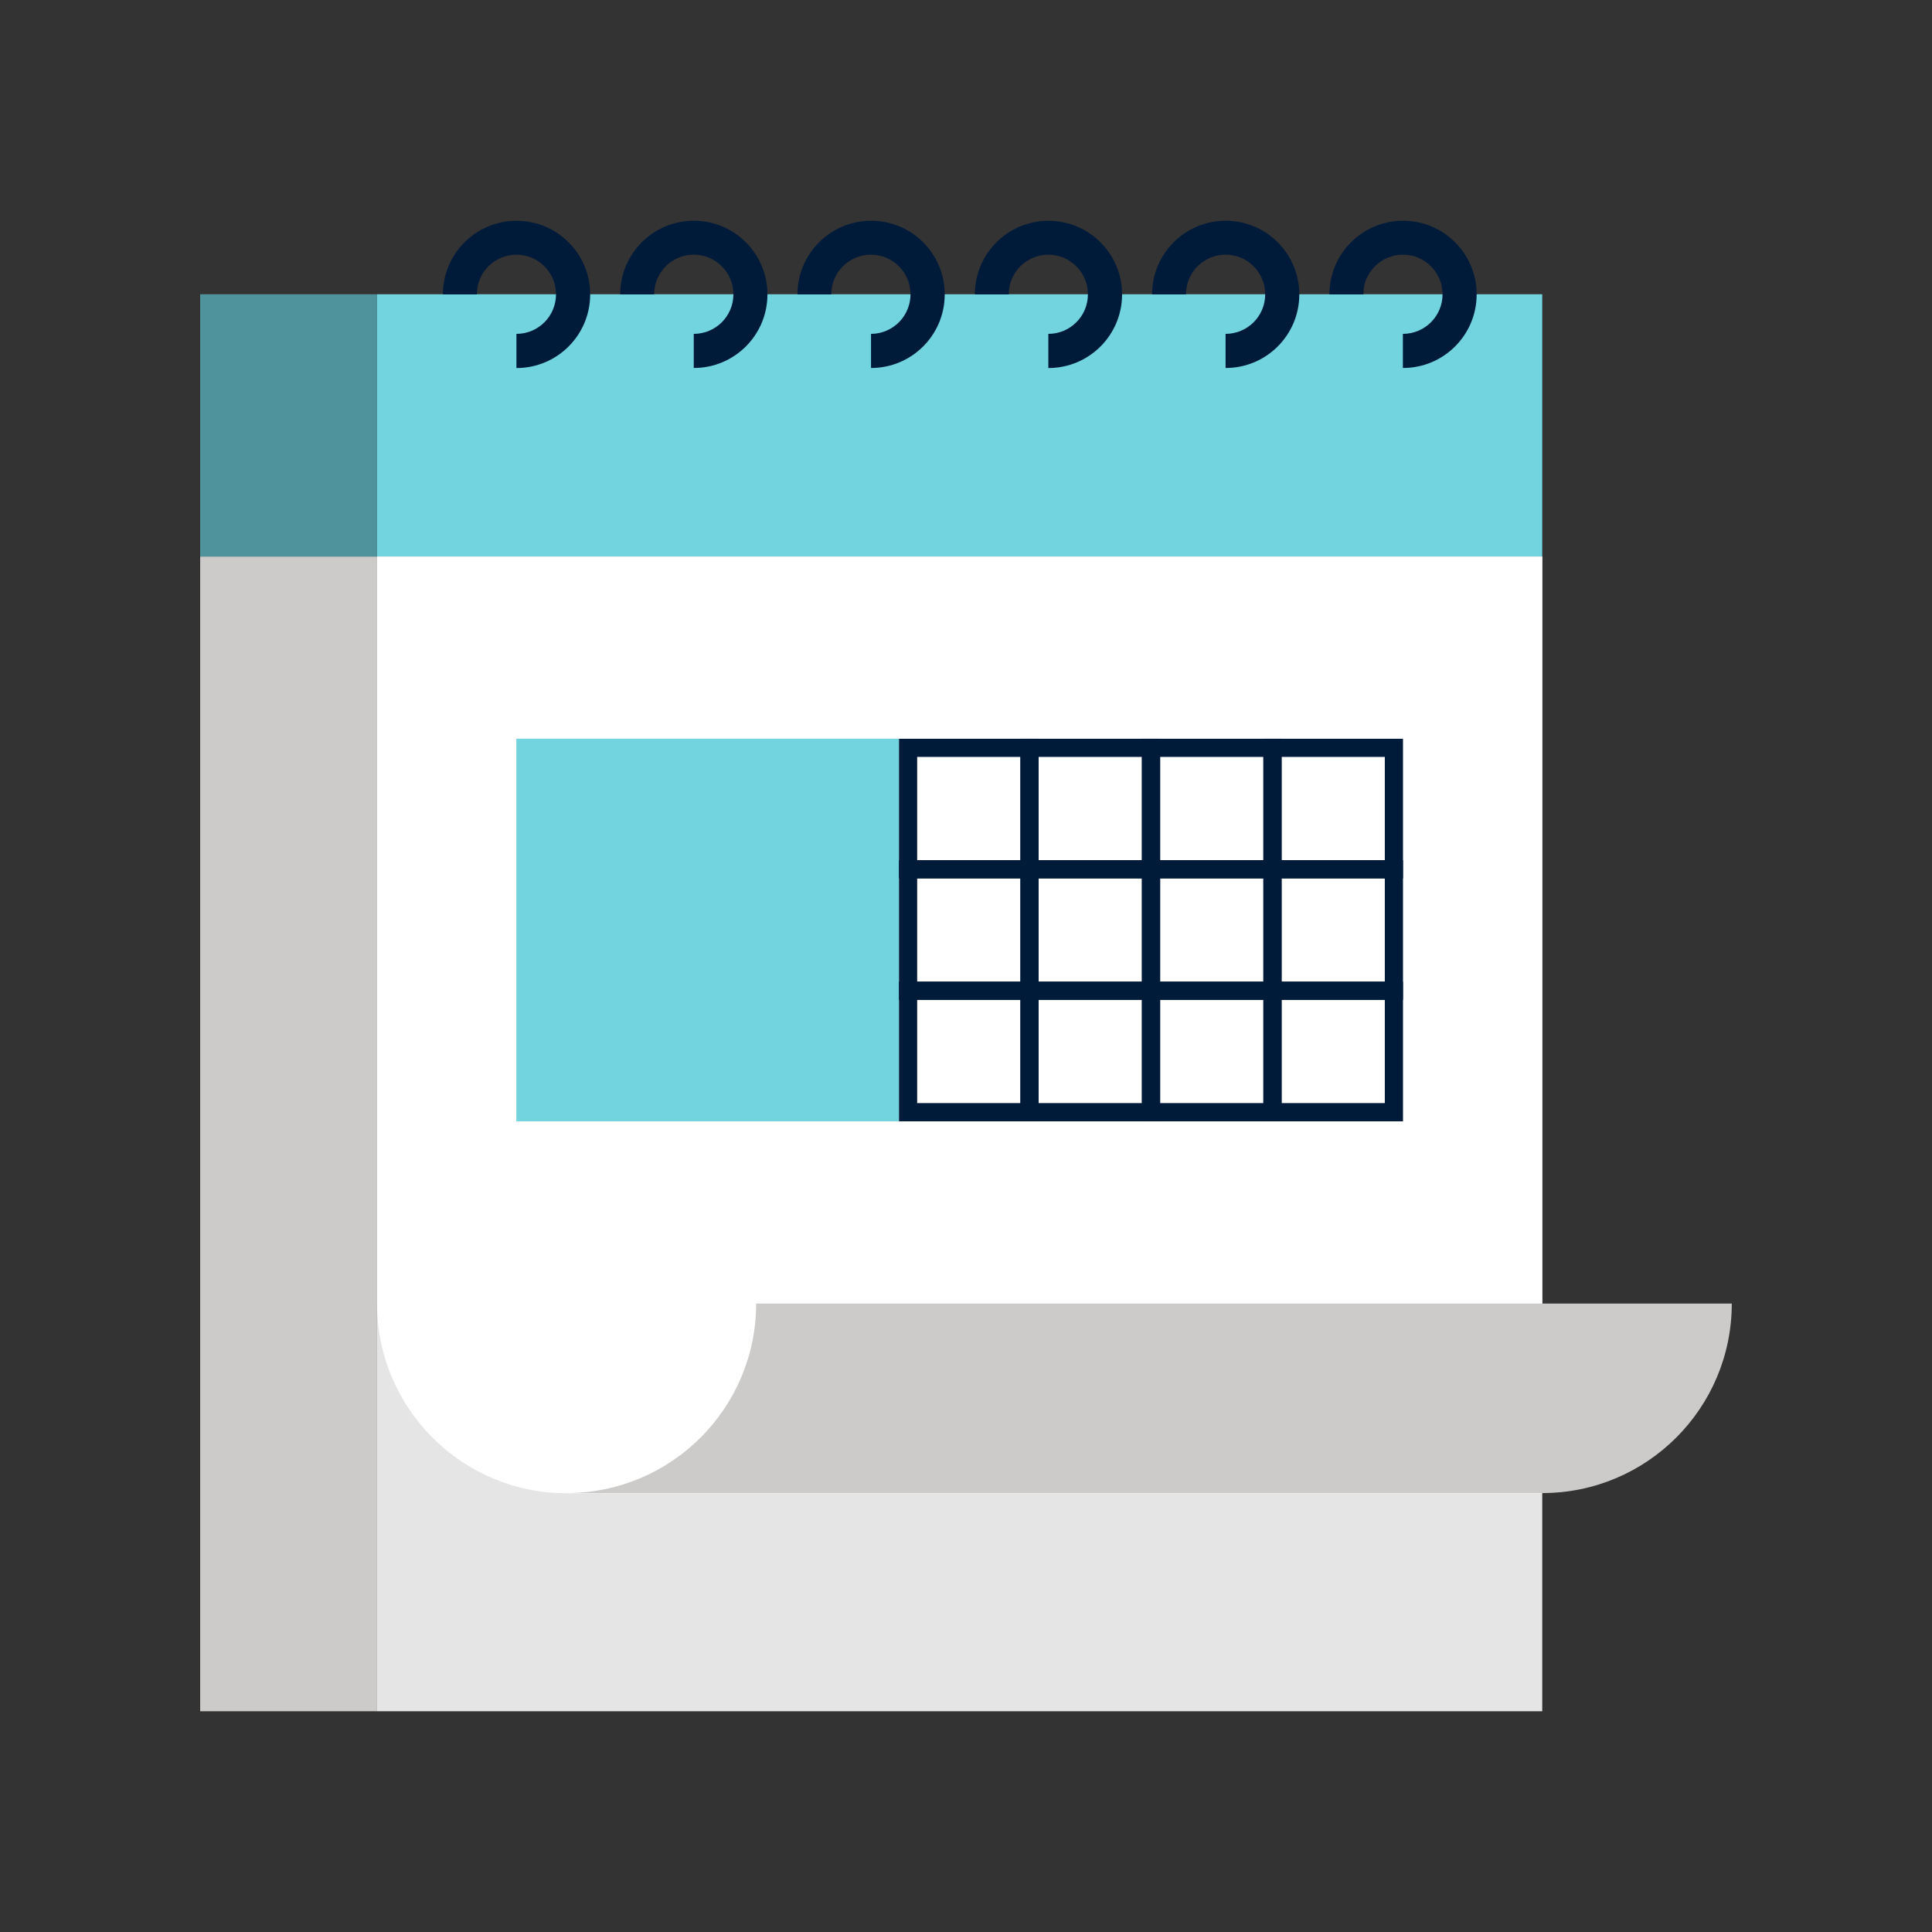 <?xml version="1.0" encoding="UTF-8"?> <svg xmlns="http://www.w3.org/2000/svg" id="Calque_1" viewBox="0 0 512 512"><rect x="0" y="0" width="512" height="512" fill="#333333" stroke="none"/><defs><style>.cls-1{fill:#fff;}.cls-2{fill:#001b3a;}.cls-3{fill:#e6e5e5;}.cls-4{fill:#71d4df;}.cls-5{fill:#cccbca;}.cls-6{fill:#4f949c;}</style></defs><rect id="Rectangle_2361" class="cls-3" x="99.93" y="147.48" width="308.78" height="306.02"></rect><rect id="Rectangle_2362" class="cls-4" x="99.93" y="77.98" width="308.78" height="69.51"></rect><rect id="Rectangle_2363" class="cls-5" x="53.05" y="147.48" width="46.88" height="306.02"></rect><rect id="Rectangle_2364" class="cls-6" x="53.05" y="77.98" width="46.88" height="69.51"></rect><g id="Groupe_7485"><g id="Groupe_7487"><path id="Tracé_19313" class="cls-1" d="m408.72,147.51v248.22H150.16c-27.74,0-50.23-22.49-50.23-50.23h0v-197.99h308.78Z"></path><path id="Tracé_19314" class="cls-5" d="m200.39,345.44c0,27.74-22.49,50.23-50.23,50.24h258.55c27.74,0,50.23-22.49,50.23-50.23h0s-258.55,0-258.55,0Z"></path><path id="Tracé_19315" class="cls-2" d="m371.78,97.47v-8.99c5.8,0,10.5-4.68,10.51-10.48,0-5.8-4.68-10.5-10.48-10.51-5.8,0-10.5,4.68-10.51,10.48,0,.01,0,.03,0,.04h-8.99c0-10.77,8.73-19.51,19.51-19.51,10.77,0,19.51,8.73,19.51,19.51,0,10.77-8.73,19.51-19.51,19.51-.01,0-.02,0-.03,0"></path><path id="Tracé_19316" class="cls-2" d="m324.79,97.47v-8.99c5.8,0,10.5-4.69,10.5-10.49,0-5.8-4.69-10.5-10.49-10.5-5.8,0-10.5,4.69-10.5,10.49,0,.01,0,.02,0,.03h-8.99c0-10.77,8.73-19.51,19.51-19.51s19.51,8.73,19.51,19.51-8.73,19.51-19.51,19.51"></path><path id="Tracé_19317" class="cls-2" d="m277.82,97.47v-8.99c5.8,0,10.49-4.7,10.49-10.49,0-5.8-4.7-10.49-10.49-10.49-5.8,0-10.49,4.7-10.49,10.49,0,0,0,.02,0,.03h-8.99c0-10.77,8.73-19.51,19.51-19.51s19.51,8.73,19.51,19.51-8.73,19.51-19.51,19.51"></path><path id="Tracé_19318" class="cls-2" d="m230.83,97.47v-8.99c5.8-.02,10.48-4.73,10.46-10.53-.02-5.8-4.73-10.48-10.53-10.46-5.79.02-10.48,4.73-10.46,10.52h-8.96c0-10.77,8.73-19.51,19.51-19.51s19.51,8.73,19.51,19.51-8.73,19.51-19.51,19.51"></path><path id="Tracé_19319" class="cls-2" d="m183.85,97.47v-8.99c5.8,0,10.5-4.68,10.51-10.48,0-5.8-4.68-10.5-10.48-10.51s-10.5,4.68-10.51,10.48c0,.01,0,.03,0,.04h-9.01c0-10.77,8.73-19.51,19.51-19.51s19.51,8.73,19.51,19.51-8.73,19.51-19.51,19.51h0"></path><path id="Tracé_19320" class="cls-2" d="m136.86,97.47v-8.99c5.8,0,10.49-4.7,10.49-10.49,0-5.8-4.7-10.49-10.49-10.49-5.8,0-10.49,4.7-10.49,10.49,0,0,0,.02,0,.03h-8.99c0-10.77,8.73-19.51,19.51-19.51s19.51,8.73,19.51,19.51-8.73,19.51-19.51,19.51h0"></path><rect id="Rectangle_2365" class="cls-4" x="136.84" y="195.76" width="101.39" height="101.4"></rect><path id="Tracé_19321" class="cls-2" d="m275.24,232.78h-37v-37h37v37Zm-32.19-4.83h27.36v-27.36h-27.35v27.36Z"></path><path id="Tracé_19322" class="cls-2" d="m307.44,232.78h-37v-37h37v37Zm-32.19-4.83h27.36v-27.36h-27.36v27.36Z"></path><path id="Tracé_19323" class="cls-2" d="m339.63,232.78h-37v-37h37v37Zm-32.19-4.83h27.37v-27.36h-27.37v27.36Z"></path><path id="Tracé_19324" class="cls-2" d="m371.81,232.78h-37v-37h37v37Zm-32.18-4.83h27.36v-27.36h-27.36v27.36Z"></path><path id="Tracé_19325" class="cls-2" d="m275.24,264.96h-37v-37h37v37Zm-32.19-4.82h27.36v-27.36h-27.35v27.36Z"></path><path id="Tracé_19326" class="cls-2" d="m307.44,264.96h-37v-37h37v37Zm-32.19-4.82h27.36v-27.36h-27.36v27.36Z"></path><path id="Tracé_19327" class="cls-2" d="m339.63,264.96h-37v-37h37v37Zm-32.19-4.82h27.37v-27.36h-27.37v27.36Z"></path><path id="Tracé_19328" class="cls-2" d="m371.81,264.96h-37v-37h37v37Zm-32.18-4.82h27.36v-27.36h-27.36v27.36Z"></path><path id="Tracé_19329" class="cls-2" d="m275.24,297.16h-37v-37h37v37Zm-32.19-4.83h27.36v-27.36h-27.35v27.36Z"></path><path id="Tracé_19330" class="cls-2" d="m307.44,297.16h-37v-37h37v37Zm-32.19-4.83h27.36v-27.36h-27.36v27.36Z"></path><path id="Tracé_19331" class="cls-2" d="m339.63,297.16h-37v-37h37v37Zm-32.19-4.83h27.37v-27.36h-27.37v27.36Z"></path><path id="Tracé_19332" class="cls-2" d="m371.81,297.16h-37v-37h37v37Zm-32.18-4.83h27.36v-27.36h-27.36v27.36Z"></path></g></g></svg> 